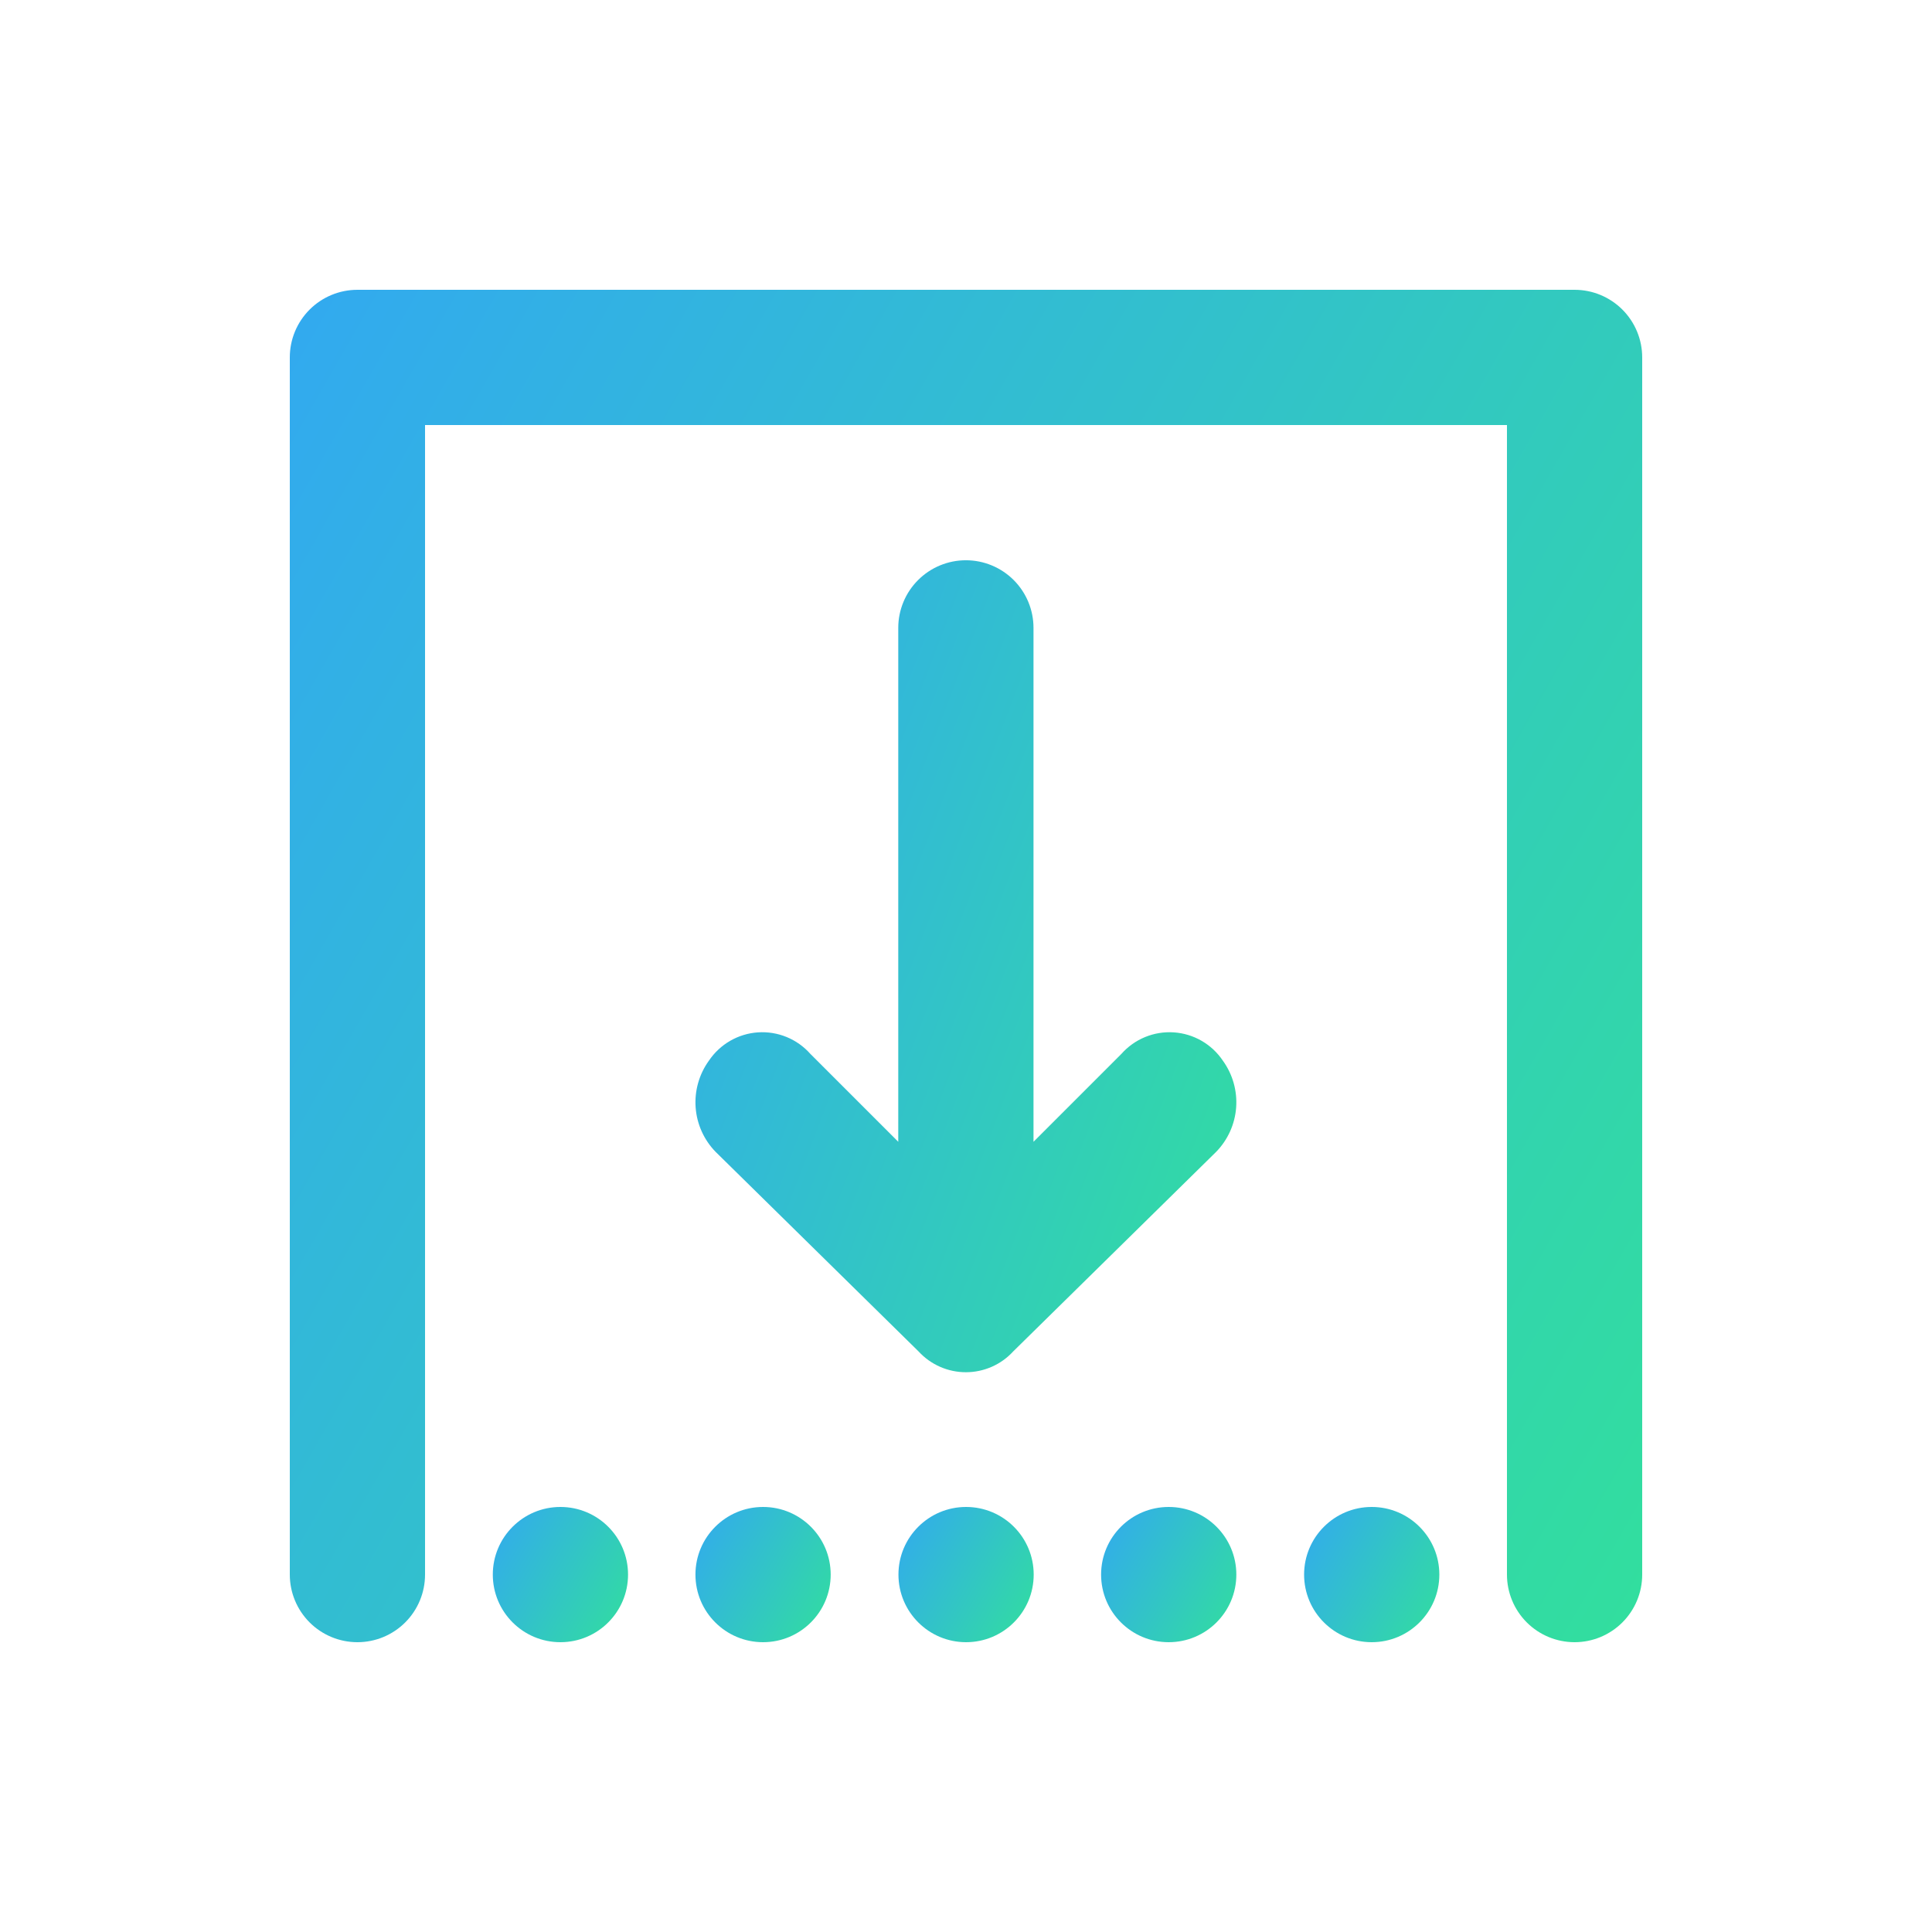 <svg xmlns="http://www.w3.org/2000/svg" width="80" height="80" viewBox="0 0 80 80" fill="none"><g clip-path="url(#clip0_16733_96830)"><path d="M65.2 68C64.457 68 63.745 67.705 63.22 67.18C62.695 66.655 62.4 65.943 62.4 65.2V17.6H17.6V65.2C17.6 65.943 17.305 66.655 16.78 67.18C16.255 67.705 15.543 68 14.8 68C14.057 68 13.345 67.705 12.82 67.18C12.295 66.655 12 65.943 12 65.2V14.8C12 14.057 12.295 13.345 12.82 12.82C13.345 12.295 14.057 12 14.8 12H65.2C65.943 12 66.655 12.295 67.18 12.82C67.705 13.345 68 14.057 68 14.8V65.2C68 65.943 67.705 66.655 67.18 67.18C66.655 67.705 65.943 68 65.2 68Z" fill="url(#paint0_linear_16733_96830)"></path><path d="M31.597 68C33.143 68 34.397 66.747 34.397 65.2C34.397 63.654 33.143 62.4 31.597 62.4C30.05 62.4 28.797 63.654 28.797 65.2C28.797 66.747 30.05 68 31.597 68Z" fill="url(#paint1_linear_16733_96830)"></path><path d="M23.206 68C24.753 68 26.006 66.747 26.006 65.2C26.006 63.654 24.753 62.4 23.206 62.4C21.66 62.4 20.406 63.654 20.406 65.2C20.406 66.747 21.66 68 23.206 68Z" fill="url(#paint2_linear_16733_96830)"></path><path d="M40.003 68C41.55 68 42.803 66.747 42.803 65.2C42.803 63.654 41.55 62.4 40.003 62.4C38.457 62.4 37.203 63.654 37.203 65.2C37.203 66.747 38.457 68 40.003 68Z" fill="url(#paint3_linear_16733_96830)"></path><path d="M48.394 68C49.94 68 51.194 66.747 51.194 65.2C51.194 63.654 49.94 62.4 48.394 62.4C46.847 62.4 45.594 63.654 45.594 65.2C45.594 66.747 46.847 68 48.394 68Z" fill="url(#paint4_linear_16733_96830)"></path><path d="M56.8 68C58.346 68 59.6 66.747 59.6 65.2C59.6 63.654 58.346 62.4 56.8 62.4C55.254 62.4 54 63.654 54 65.2C54 66.747 55.254 68 56.8 68Z" fill="url(#paint5_linear_16733_96830)"></path><path d="M29.635 47.699L38.035 55.959C38.285 56.231 38.587 56.448 38.925 56.596C39.262 56.744 39.627 56.821 39.995 56.821C40.364 56.821 40.728 56.744 41.066 56.596C41.403 56.448 41.706 56.231 41.955 55.959L50.355 47.699C50.84 47.203 51.135 46.552 51.186 45.86C51.237 45.169 51.042 44.481 50.635 43.919C50.409 43.582 50.108 43.301 49.756 43.098C49.404 42.895 49.01 42.775 48.604 42.748C48.199 42.721 47.792 42.787 47.416 42.942C47.04 43.096 46.705 43.335 46.435 43.639L42.795 47.279V25.999C42.795 25.257 42.5 24.544 41.975 24.019C41.45 23.494 40.738 23.199 39.995 23.199C39.253 23.199 38.541 23.494 38.016 24.019C37.49 24.544 37.195 25.257 37.195 25.999V47.279L33.555 43.639C33.286 43.335 32.95 43.096 32.575 42.942C32.199 42.787 31.792 42.721 31.387 42.748C30.981 42.775 30.587 42.895 30.235 43.098C29.883 43.301 29.582 43.582 29.355 43.919C28.949 44.481 28.754 45.169 28.805 45.86C28.856 46.552 29.15 47.203 29.635 47.699Z" fill="url(#paint6_linear_16733_96830)"></path></g><defs><linearGradient id="paint0_linear_16733_96830" x1="6.443" y1="-5.015" x2="84.812" y2="39.822" gradientUnits="userSpaceOnUse"><stop stop-color="#32A0FE"></stop><stop offset="1" stop-color="#32DF9D"></stop></linearGradient><linearGradient id="paint1_linear_16733_96830" x1="28.241" y1="60.699" x2="36.078" y2="65.183" gradientUnits="userSpaceOnUse"><stop stop-color="#32A0FE"></stop><stop offset="1" stop-color="#32DF9D"></stop></linearGradient><linearGradient id="paint2_linear_16733_96830" x1="19.851" y1="60.699" x2="27.687" y2="65.183" gradientUnits="userSpaceOnUse"><stop stop-color="#32A0FE"></stop><stop offset="1" stop-color="#32DF9D"></stop></linearGradient><linearGradient id="paint3_linear_16733_96830" x1="36.647" y1="60.699" x2="44.484" y2="65.183" gradientUnits="userSpaceOnUse"><stop stop-color="#32A0FE"></stop><stop offset="1" stop-color="#32DF9D"></stop></linearGradient><linearGradient id="paint4_linear_16733_96830" x1="45.038" y1="60.699" x2="52.875" y2="65.183" gradientUnits="userSpaceOnUse"><stop stop-color="#32A0FE"></stop><stop offset="1" stop-color="#32DF9D"></stop></linearGradient><linearGradient id="paint5_linear_16733_96830" x1="53.444" y1="60.699" x2="61.281" y2="65.183" gradientUnits="userSpaceOnUse"><stop stop-color="#32A0FE"></stop><stop offset="1" stop-color="#32DF9D"></stop></linearGradient><linearGradient id="paint6_linear_16733_96830" x1="26.574" y1="12.984" x2="62.901" y2="26.828" gradientUnits="userSpaceOnUse"><stop stop-color="#32A0FE"></stop><stop offset="1" stop-color="#32DF9D"></stop></linearGradient><clipPath id="clip0_16733_96830"><rect width="80" height="80" fill="white"></rect></clipPath></defs></svg>
